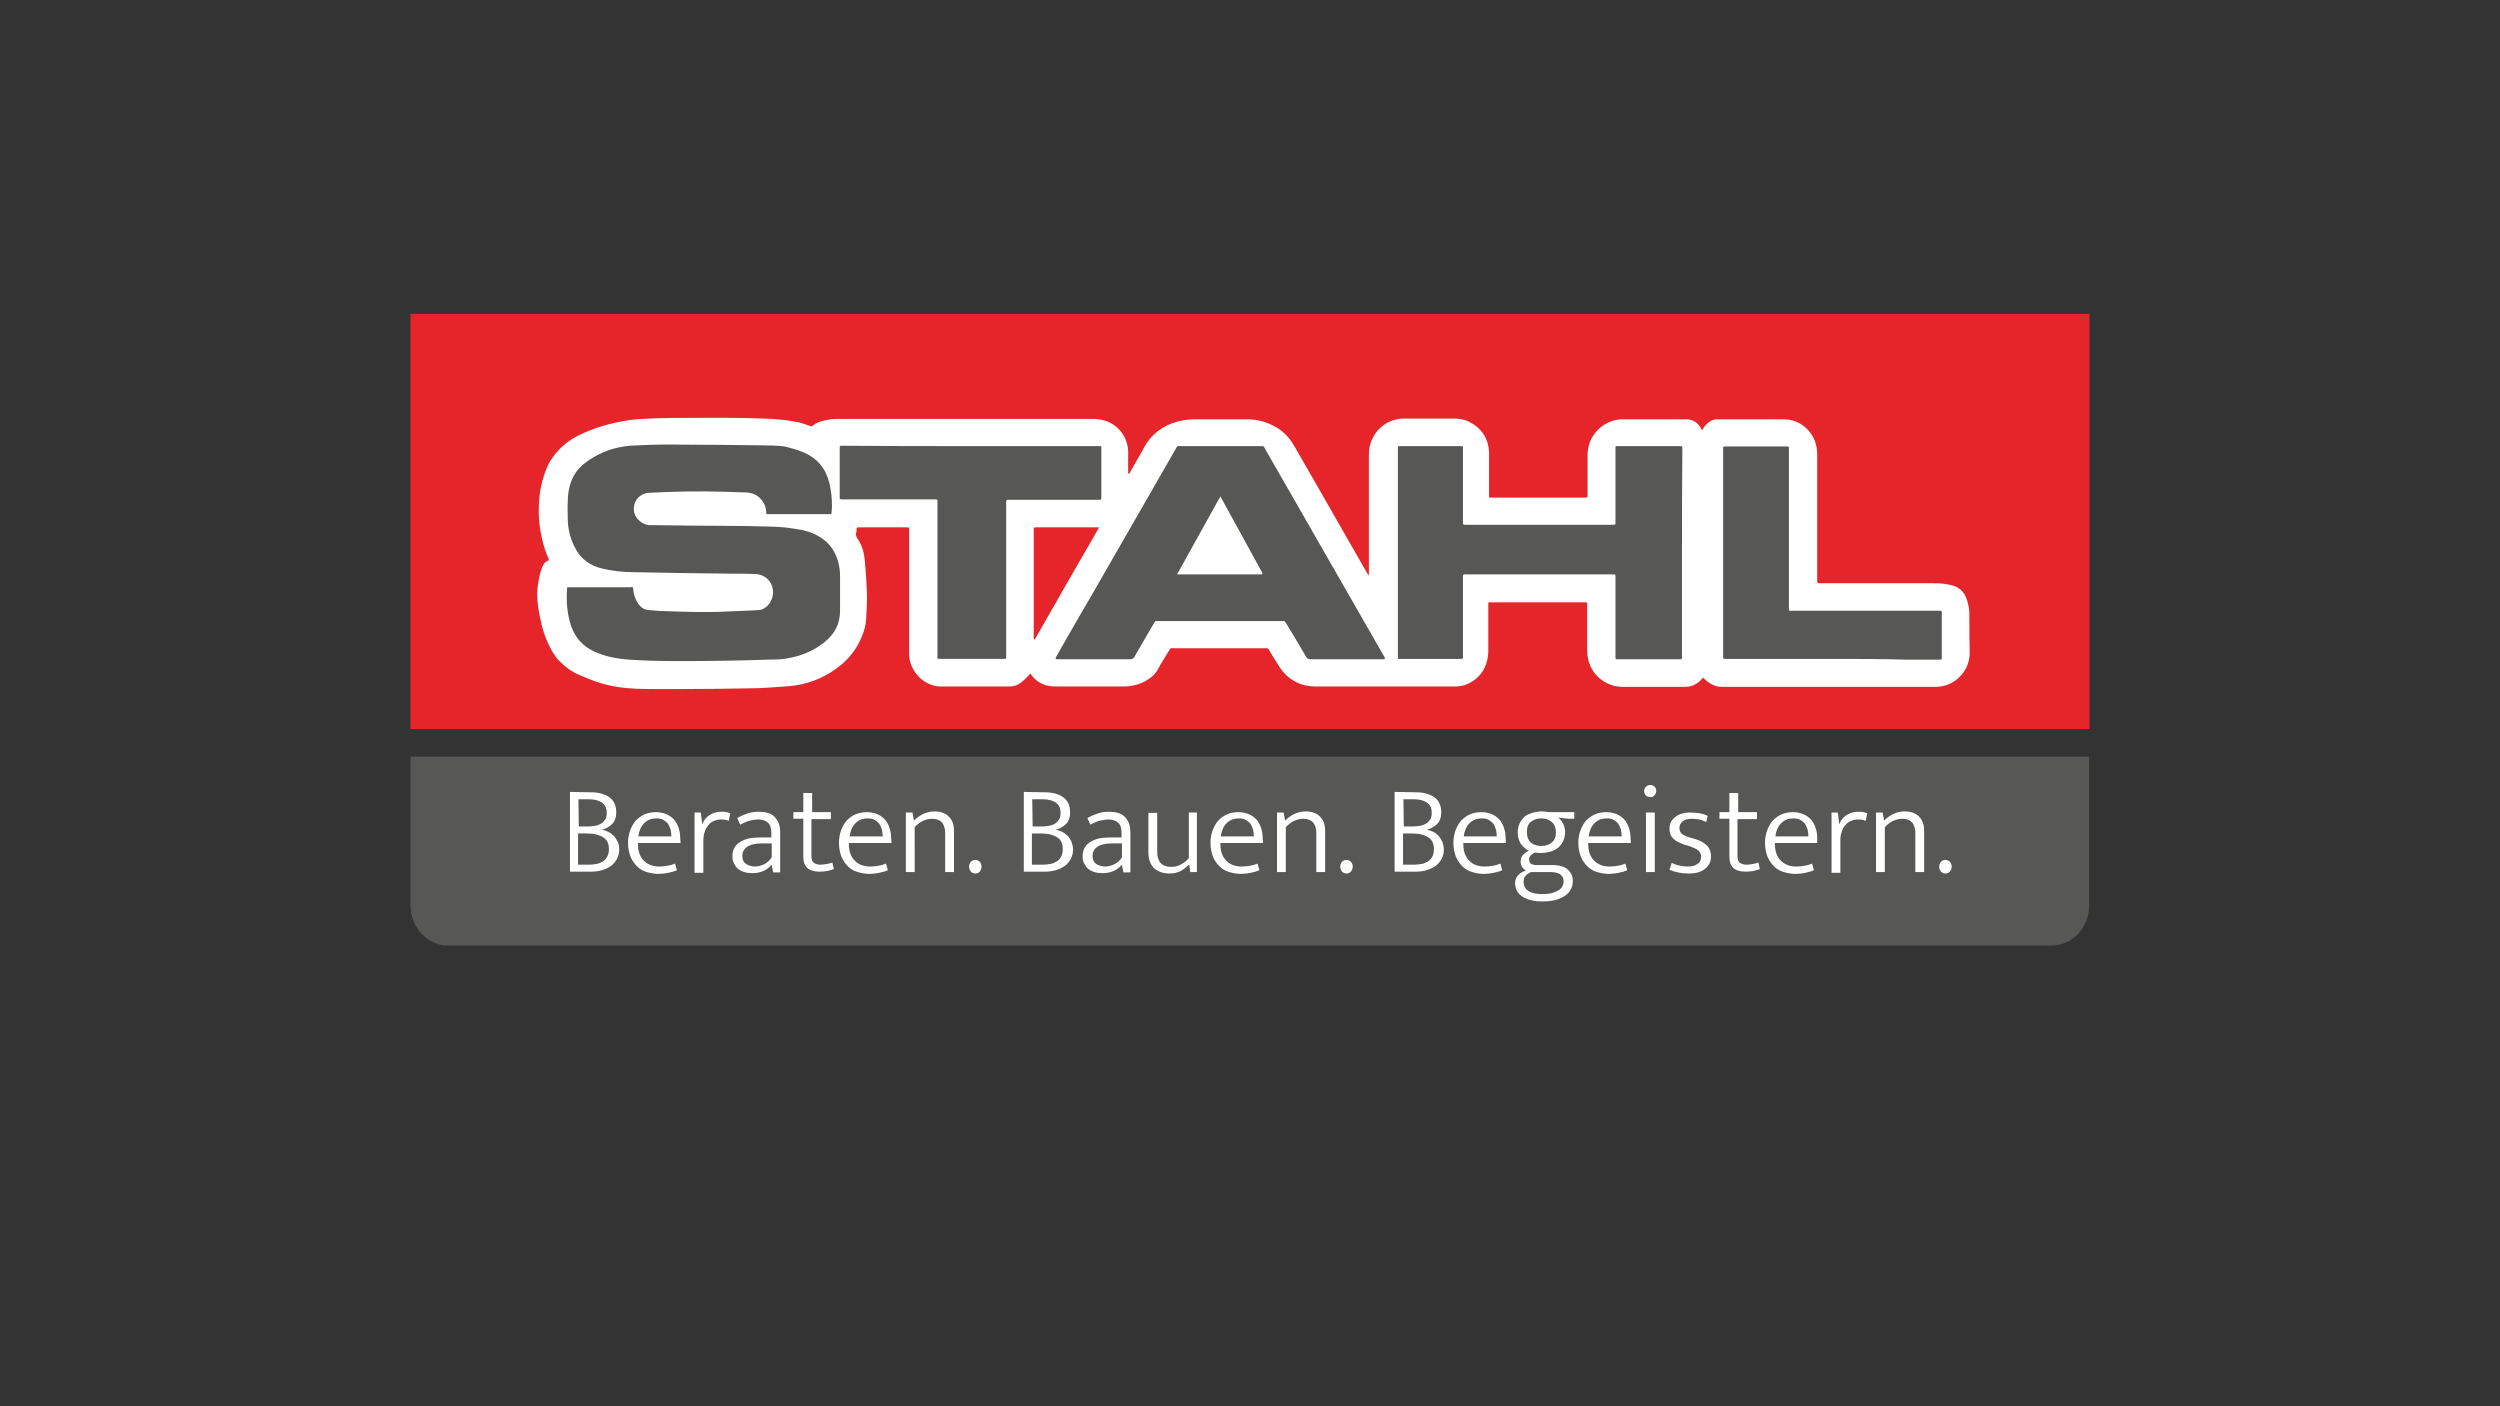 <?xml version="1.0" encoding="utf-8"?>
<!-- Generator: Adobe Illustrator 26.2.0, SVG Export Plug-In . SVG Version: 6.00 Build 0)  -->
<svg version="1.1" id="Ebene_1" xmlns="http://www.w3.org/2000/svg" xmlns:xlink="http://www.w3.org/1999/xlink" x="0px" y="0px"
	 viewBox="0 0 680.3 382.7" style="enable-background:new 0 0 680.3 382.7;" xml:space="preserve">
<rect x="0" y="0" width="680.3" height="382.7" fill="#333333" stroke="none"/>
<style type="text/css">
	.st0{fill:#E52529;}
	.st1{fill:none;}
	.st2{fill:#FFFFFF;}
	.st3{fill:#575756;}
</style>
<g>
	<rect x="111.7" y="85.4" class="st0" width="456.9" height="113"/>
	<path class="st1" d="M281.6,174c-0.3,0-0.3-0.2-0.3-0.3c0-0.3,0-0.5,0-0.8c0-9.4,0-18.8,0-28.1c0-0.3,0-0.5,0-0.8
		c0-0.4,0.1-0.5,0.5-0.5c0.2,0,0.4,0,0.5,0c5.3,0,10.5,0,15.8,0c0.2,0,0.5,0,1,0C293.2,153.7,287.4,163.8,281.6,174z"/>
	<path class="st2" d="M535.9,167.9c0-0.4,0-0.9,0-1.3c-0.1-1.2-0.3-2.4-0.7-3.5c-0.7-2.1-2.1-3.4-4.3-3.9c-1.5-0.3-2.5-0.5-5-0.5
		c-10.1,0-19.8,0-30,0c-1.5,0-1.4,0.2-1.4-1.4c0-11.1,0-22.1,0-33.2c0-0.6,0-1.2-0.1-1.8c-0.4-4.3-4.1-8.2-9-8.2c-6,0-12,0-18.1,0
		c-0.7,0-1.4,0.2-2,0.6c-0.8,0.5-1.4,1.2-1.9,2c-0.1,0.2-0.1,0.4-0.3,0.3c0-0.1-0.1-0.1-0.1-0.2c0-0.1-0.1-0.1-0.1-0.2
		c-0.9-1.7-2.3-2.5-4.2-2.5c-4.7,0-9.5,0-14.2,0c-1,0-2.1,0-3.1,0c-3.9,0.1-7.4,2.6-8.8,6.3c-0.4,1.2-0.6,2.4-0.6,3.6
		c0,3.3,0,6.7,0,10c0,0.3,0,0.6,0,0.9c0,0.4-0.1,0.5-0.5,0.5c-0.3,0-0.6,0-0.9,0c-8,0-16.1,0-24.1,0c-0.3,0-0.6,0-1,0
		c-0.2,0-0.3-0.1-0.3-0.3c0-0.3,0-0.6,0-0.9c0-3.3,0-6.7,0-10c0-0.4,0-0.8,0-1.2c-0.2-3.7-2-6.5-5.4-8.2c-1.3-0.7-2.8-0.9-4.3-0.9
		c-4.4,0-8.9,0-13.3,0c-0.2,0-0.4,0-0.5,0c-4.2,0.2-7.6,2.9-8.8,6.9c-0.3,1-0.4,2-0.4,3c0,10.5,0,21.1,0,31.6c0,0.3,0,0.7,0,1.2
		c-0.4-0.4-0.6-0.8-0.8-1.2c-4.7-8.3-9.5-16.5-14.2-24.8c-1.8-3.1-3.6-6.3-5.4-9.4c-1.3-2.2-3-4-5.3-5.2c-2.4-1.3-4.9-1.9-7.6-1.9
		c-4.7,0-9.3,0-14,0c-1.6,0-3.1,0.2-4.7,0.6c-4.1,1.1-7.2,3.4-9.2,7.1c-1.2,2.3-2.6,4.5-3.8,6.7c-0.1,0.2-0.1,0.4-0.4,0.4
		c-0.2-0.2-0.1-0.4-0.1-0.6c0-1.8,0-3.6,0-5.4c-0.1-3.7-2.4-7-5.9-8.3c-1.2-0.4-2.3-0.6-3.6-0.6c-23.3,0-46.5,0-69.8,0
		c-0.9,0-1.9,0.1-2.8,0.3c-1.4,0.3-2.7,0.6-3.8,1.6c-0.2,0.2-0.5,0.1-0.7,0c-1.4-0.5-2.8-1-4.3-1.2c-2.7-0.5-5.5-0.7-8.2-0.8
		c-3.2-0.1-6.4-0.2-9.7-0.2c-2.5,0-5.1,0-7.6,0c-5.3,0-10.7,0-16,0.3c-1.5,0.1-2.9,0.2-4.4,0.5c-4.3,0.7-8.4,1.9-12.4,3.8
		c-3.4,1.6-6.1,4-8.1,7.2c-0.2,0.4-0.4,0.7-0.6,1.1c-1.2,2.7-2,5.6-2.3,8.6c-0.4,3.8-0.2,7.7,0.7,11.4c0.4,1.9,1,3.7,1.8,5.5
		c0.1,0.2,0.1,0.4-0.2,0.5c-0.6,0.2-1,0.6-1.3,1.2c-0.5,0.8-1.1,2.8-1.5,5.9s0.3,7,1.1,10.4c0.8,3.1,2,6,3.8,8.6
		c0.4,0.6,1.3,1.5,1.9,2c2,1.8,3.2,2.5,7,4c5.8,2.4,10.6,2.8,17.7,2.8c2.8,0,5.7,0,8.5,0c6.1,0,12.1-0.1,18.2-0.2c3,0,6-0.3,9-0.5
		c1-0.1,2-0.1,3-0.3c4.6-0.7,8.8-2.6,12.4-5.6c2.4-2,4.3-4.5,5.5-7.4c0.7-1.6,1.2-3.3,1.3-5.1c0.1-2.4,0.3-4.8,0.2-7.2
		c-0.1-3-0.3-5.9-0.6-8.9c-0.2-2.1-0.8-4.1-2-5.8c-0.3-0.5-0.5-1-0.3-1.6c0.1-0.3,0.1-0.6,0.1-1c0-0.3,0.2-0.4,0.4-0.4
		c0.2,0,0.4,0,0.5,0c4.1,0,8.2,0,12.4,0c1.1,0,1-0.1,1,1c0,5.1,0,10.2,0,15.4c0,5.8,0,11.6,0,17.4c0,1,0,1.9,0.3,2.9
		c1.3,4.3,5.1,6.7,8.5,6.6c0.4,0,0.8,0,1.2,0c5.8,0,11.5,0,17.3,0c1.2,0,2.2-0.3,3.2-1.1c0.7-0.6,1.4-1.2,2-1.9
		c0.2-0.2,0.4-0.6,0.6-0.4c0.1,0.1,0.1,0.1,0.1,0.2c1.6,2.2,3.8,3.2,6.6,3.2c3.7,0,7.5,0,11.2,0c2.5,0,4.9,0,7.4,0
		c2.4,0,4.6-0.6,6.6-1.9c1.3-0.8,2.3-1.9,3-3.3c0.2-0.5,0.5-1,0.8-1.4c0.5-0.9,1.1-1.8,1.7-2.8c0.8-1.2,0.4-1,1.7-1
		c8.1,0,16.3,0,24.4,0c0.1,0,0.3,0,0.4,0c0.5-0.1,0.8,0.1,1,0.6c0.8,1.4,1.7,2.8,2.6,4.2c1.4,2.3,3.3,3.9,5.8,4.9
		c1.4,0.5,2.8,0.7,4.3,0.7c12.4,0,24.7,0,37.1,0c0.3,0,0.6,0,0.9,0c3.4,0,7-2.3,8.3-6.1c0.4-1.2,0.6-2.4,0.6-3.7c0-3.9,0-7.9,0-11.8
		c0-0.3,0-0.6,0-0.9c0-0.4,0.1-0.4,0.5-0.4c0.3,0,0.5,0,0.8,0c8.1,0,16.3,0,24.4,0c0.3,0,0.5,0,0.8,0s0.4,0.1,0.4,0.4s0,0.6,0,0.9
		c0,3.9,0,7.8,0,11.7c0,0.9,0.1,1.7,0.3,2.6c1,4.4,5,7.4,9.3,7.4c5.7,0,11.4,0,17.1,0c1.6,0,2.9-0.6,4-1.6c0.3-0.3,0.5-0.6,0.9-0.9
		c0.2,0.3,0.4,0.5,0.7,0.7c0.8,0.7,1.7,1.3,2.8,1.6c0.7,0.2,1.3,0.2,2,0.2c19,0,38.1,0,57.1,0c0.3,0,0.6,0,0.9,0
		c2.7-0.1,5-1.2,6.8-3.3c1.5-1.8,2.2-3.8,2.2-6.1C535.9,174.3,535.9,171.1,535.9,167.9z M281.6,174c-0.3,0-0.3-0.2-0.3-0.3
		c0-0.3,0-0.5,0-0.8c0-9.4,0-18.8,0-28.1c0-0.3,0-0.5,0-0.8c0-0.4,0.1-0.5,0.5-0.5c0.2,0,0.4,0,0.5,0c5.3,0,10.5,0,15.8,0
		c0.2,0,0.5,0,1,0C293.2,153.7,287.4,163.8,281.6,174z"/>
	<path class="st3" d="M172.2,159.8c0.1,0.4,0.2,0.9,0.2,1.3c0.2,1.1,0.6,2.1,1.2,3.1c0.7,1,1.6,1.7,2.8,1.8c1.5,0.1,3.1,0.3,4.6,0.3
		c5.6,0.2,11.2,0.4,16.8,0.1c2.4-0.1,4.9-0.2,7.3-0.3c0.5,0,0.9-0.1,1.4-0.1c0.7,0,1.2-0.3,1.8-0.7c1.7-1.2,2.4-3.5,1.9-5.5
		c-0.6-2.1-2.4-3.5-4.6-3.6c-2.4-0.1-4.9-0.1-7.3-0.1c-8.6-0.1-17.3-0.2-25.9-0.4c-2.8,0-5.5-0.3-8.2-0.9c-3.7-0.8-6.4-2.8-8-6.3
		c-1.1-2.3-1.7-4.8-1.7-7.4c0-1.5-0.1-3.1,0-4.6c0-1.5,0.2-3,0.6-4.5c0.7-2.5,2.1-4.5,4.1-6c3.1-2.4,6.7-3.9,10.5-4.5
		c1.2-0.2,2.4-0.3,3.6-0.3c4-0.2,8.1-0.3,12.1-0.2c7.6,0,15.1,0.1,22.7,0.2c2.9,0,5.2,0.2,5.9,0.4c1.6,0.4,3.2,0.9,4.7,1.5
		c3.7,1.6,6.1,4.5,7,8.4c0.5,2,0.7,4.1,0.7,6.2c0,0.6-0.1,1.1-0.1,1.7c0,0.4-0.1,0.5-0.5,0.5c-1.6,0-3.3,0-4.9,0
		c-3.8,0-7.5,0-11.3,0c-0.3,0-0.5,0-0.8,0c-0.2,0-0.3-0.1-0.3-0.3s0-0.4,0-0.5c-0.2-2.5-2.1-4.6-4.6-5c-0.5-0.1-0.9-0.1-1.4-0.1
		c-7.1-0.3-14.3-0.4-21.4-0.1c-1.5,0.1-2.9,0.1-4.4,0.2c-0.5,0-1,0.1-1.5,0.3c-1.8,0.7-2.9,2.5-2.7,4.5c0.1,2,2.1,3.8,4.1,4
		c0.4,0,0.7,0,1.1,0c7,0.1,14,0.2,21.1,0.2c3.5,0,7.1,0.1,10.6,0.2c3.1,0,6.1,0.4,9.2,1c2.1,0.5,3.9,1.3,5.6,2.6
		c2,1.5,3.2,3.6,3.9,6c0.3,1.2,0.5,2.5,0.5,3.7c0,3.2,0,6.4,0,9.6c0,3.6-1.5,6.4-4.3,8.6c-3,2.4-6.5,3.8-10.3,4.4
		c-1.7,0.3-3.4,0.3-5,0.3c-8.1,0.3-16.3,0.4-24.4,0.4c-4.5,0-9-0.1-13.5-0.4c-2.9-0.2-5.7-0.7-8.4-1.8c-4-1.5-6.5-4.3-7.6-8.4
		c-0.8-2.9-1-5.9-0.8-8.9c0-0.1,0-0.2,0-0.3c0-0.2,0.1-0.3,0.3-0.3s0.4,0,0.5,0c5.5,0,11,0,16.6,0
		C171.8,159.7,172,159.7,172.2,159.8z"/>
	<path class="st3" d="M457.7,150.5c0,9.1,0,18.3,0,27.4c0,0.3,0,0.6,0,1s-0.1,0.5-0.5,0.5c-0.2,0-0.4,0-0.6,0c-5.3,0-10.6,0-15.9,0
		c-0.2,0-0.4,0-0.6,0c-0.4,0-0.5,0-0.5-0.5c0-0.3,0-0.6,0-0.9c0-6.8,0-13.5,0-20.3c0-0.3,0-0.5,0-0.8c0-0.6,0-0.6-0.6-0.6
		c-0.2,0-0.4,0-0.6,0c-13,0-26,0-39,0c-1.4,0-1.3-0.2-1.3,1.3c0,6.8,0,13.7,0,20.5c0,1.3,0.2,1.2-1.2,1.2c-5.1,0-11.1,0-16.2,0
		c-0.2,0-0.3-0.1-0.3-0.3c0-0.3,0-0.8,0-1.1c0-18.4,0-37.8,0-56.2c0-0.2,0.1-0.3,0.3-0.3c5.1,0,11.2,0,16.2,0c0.3,0,0.6,0,0.9,0
		c0.2,0,0.3,0.1,0.3,0.3c0,0.3,0,0.6,0,1c0,6.3,0,12.6,0,18.9c0,1.3-0.1,1.2,1.1,1.2c13.1,0,26.2,0,39.3,0c1.2,0,1.1,0.1,1.1-1.1
		c0-6.4,0-12.8,0-19.1c0-1.3-0.2-1.2,1.1-1.2c5.3,0,10.6,0,15.9,0c1.3,0,1.2-0.1,1.2,1.1C457.7,131.8,457.7,141.1,457.7,150.5z"/>
	<path class="st3" d="M287.3,178.9c0.1-0.1,0.4-0.7,0.4-0.7s6.2-10.9,9.4-16.3c7.6-13.2,15.1-26.3,22.7-39.5c0.7-1.2,0.3-1,1.8-1
		c7,0,14,0,21,0c1.5,0,1.2-0.1,1.8,1c10.7,18.6,21.3,37.2,32,55.8c0.2,0.3,0.2,0.4,0.4,0.7c0.1,0.2,0.1,0.5-0.2,0.5
		c-0.2,0-4.7,0-6.9,0c-4.2,0-13,0-13,0c-0.8,0-1-0.2-1.3-0.7c-1.7-3-3.5-5.9-5.3-8.9c-0.6-0.9-0.4-0.8-1.4-0.8
		c-11.1,0-22.3,0-33.4,0c-1.1,0-0.9-0.1-1.4,0.8c-1.7,2.8-3.3,5.7-5,8.6c-0.1,0.2-0.2,0.3-0.3,0.5c-0.3,0.4-0.7,0.5-1,0.5
		c-0.2,0-19.8,0-20.1,0C287.2,179.3,287.2,179.1,287.3,178.9z"/>
	<path class="st3" d="M264.1,121.4c11.4,0,22.9,0,34.3,0c1.5,0,1.3-0.2,1.3,1.3c0,4,0,8,0,12c0,0.3,0,0.5,0,0.8
		c0,0.4-0.1,0.5-0.5,0.5c-0.3,0-0.6,0-0.9,0c-7.8,0-15.5,0-23.3,0c-1.3,0-1.2-0.1-1.2,1.2c0,13.6,0,28.2,0,41.8
		c0,0.2-0.1,0.3-0.3,0.3c-5.3,0-11.8,0-17.1,0c-0.3,0-0.6,0-1,0c-0.2,0-0.3-0.1-0.3-0.3c0-0.3,0-0.5,0-0.8c0-2.3,0-4.7,0-7
		c0-11.4,0-22.7,0-34.1c0-1.3,0.2-1.2-1.2-1.2c-8,0-16.1,0-24.1,0c-1.5,0-1.3,0.1-1.3-1.3c0-4,0-8,0-12c0-0.3,0-0.5,0-0.8
		c0-0.4,0.1-0.5,0.5-0.5c0.3,0,0.6,0,0.9,0C241.2,121.4,252.6,121.4,264.1,121.4z"/>
	<path class="st3" d="M498.7,179.3c-9.4,0-18.8,0-28.3,0c-0.3,0-0.5,0-0.8,0c-0.7,0-0.7,0-0.7-0.7c0-0.2,0-0.4,0-0.6
		c0-18.4,0-36.8,0-55.2c0-1.5-0.2-1.3,1.3-1.3c5.1,0,10.1,0,15.2,0c1.6,0,1.4-0.2,1.4,1.3c0,12.4,0,24.8,0,37.2c0,1.7,0,3.4,0,5.1
		c0,0.3,0,0.5,0,0.8c0,0.2,0.1,0.3,0.3,0.3c0.4,0,0.7,0,1.1,0c12.9,0,25.9,0,38.8,0c1.6,0,1.4-0.2,1.4,1.4c0,3.5,0,7.1,0,10.6
		c0,0.3,0,0.6,0,0.9s-0.1,0.4-0.5,0.4c-0.3,0-0.5,0-0.8,0c-2.9,0-5.8,0-8.7,0C511.9,179.3,505.3,179.3,498.7,179.3z"/>
	<path class="st2" d="M320.3,156.3c3.9-7,7.7-13.9,11.5-20.7c0.1-0.1,0.3-0.5,0.3-0.5c3.8,6.9,7.6,13.8,11.3,20.6
		c0.1,0.1,0.2,0.3,0.1,0.5c-0.1,0-0.1,0.1-0.2,0.1C335.8,156.3,328.1,156.3,320.3,156.3z"/>
	<g>
		<path class="st3" d="M111.7,205.9v40.4c0,6.1,4.6,11,10.2,11h436.4c5.7,0,10.2-4.9,10.2-11v-40.4H111.7z"/>
	</g>
	<path class="st1" d="M297.6,161"/>
	<g>
		<path class="st2" d="M160.8,215.6c2.2,0,3.8,0.5,5.1,1.4c1.2,0.9,1.8,2.3,1.8,4.1c0,1.3-0.4,2.4-1.1,3.1c-0.7,0.7-1.7,1.3-2.8,1.6
			c0.6,0.1,1.2,0.3,1.8,0.6c0.6,0.3,1,0.7,1.5,1.1c0.4,0.5,0.7,1,1,1.6s0.4,1.3,0.4,2.1c0,0.9-0.2,1.7-0.6,2.5
			c-0.4,0.7-0.9,1.4-1.6,1.9c-0.7,0.5-1.5,0.9-2.5,1.2c-1,0.3-2,0.4-3.2,0.4h-5.5v-21.7L160.8,215.6L160.8,215.6z M157.5,224.9h2.6
			c0.6,0,1.3-0.1,1.9-0.2c0.6-0.1,1.1-0.3,1.6-0.6c0.5-0.3,0.8-0.7,1.1-1.1s0.4-1.1,0.4-1.8c0-1.3-0.4-2.2-1.3-2.8
			c-0.9-0.6-2-0.9-3.5-0.9h-2.9L157.5,224.9L157.5,224.9z M157.5,235.3h2.7c0.8,0,1.5-0.1,2.1-0.2c0.7-0.1,1.3-0.4,1.8-0.7
			c0.5-0.3,0.9-0.8,1.2-1.4s0.4-1.2,0.4-2.1c0-0.8-0.2-1.4-0.5-2c-0.3-0.5-0.8-0.9-1.3-1.2c-0.5-0.3-1.2-0.5-1.9-0.7
			c-0.7-0.1-1.4-0.2-2.2-0.2h-2.5v8.5H157.5z"/>
		<path class="st2" d="M185.2,229.4h-11.6v0.3c0,1.9,0.5,3.4,1.6,4.5s2.5,1.6,4.2,1.6c0.8,0,1.6-0.1,2.2-0.2
			c0.7-0.1,1.4-0.3,2.1-0.6l0.5,1.8c-0.6,0.3-1.4,0.5-2.3,0.7s-1.8,0.3-2.7,0.3c-1.1,0-2.2-0.2-3.2-0.5s-1.9-0.8-2.6-1.5
			c-0.7-0.7-1.3-1.5-1.8-2.6c-0.4-1.1-0.7-2.3-0.7-3.8c0-1.3,0.2-2.4,0.6-3.5c0.4-1,0.9-1.9,1.5-2.6c0.7-0.7,1.5-1.3,2.4-1.7
			c0.9-0.4,2-0.6,3.1-0.6c1,0,1.9,0.2,2.7,0.5c0.8,0.3,1.5,0.8,2.1,1.4s1,1.4,1.3,2.2c0.3,0.9,0.5,1.8,0.5,2.9L185.2,229.4
			L185.2,229.4z M182.7,227.6c0-0.6-0.1-1.3-0.2-1.8c-0.2-0.6-0.4-1.1-0.7-1.6c-0.3-0.4-0.8-0.8-1.3-1.1c-0.5-0.3-1.2-0.4-1.9-0.4
			c-1.3,0-2.4,0.4-3.3,1.3s-1.4,2.1-1.6,3.6H182.7z"/>
		<path class="st2" d="M189,237.3v-16.2h1.7l0.4,3.2c0.4-1,1-1.9,2-2.5c0.9-0.6,2-0.9,3.1-0.9c0.6,0,1.1,0,1.5,0.1s0.7,0.2,1,0.3
			l-0.4,2.1c-0.3-0.1-0.6-0.3-0.9-0.3c-0.3-0.1-0.7-0.1-1.2-0.1c-0.7,0-1.3,0.1-1.9,0.4c-0.6,0.2-1.1,0.6-1.5,1.1s-0.8,1-1,1.8
			c-0.3,0.7-0.4,1.5-0.4,2.5v8.7H189V237.3z"/>
		<path class="st2" d="M200.6,222.6c1.1-0.6,2.1-1,3-1.3s1.9-0.4,3-0.4c0.8,0,1.6,0.1,2.3,0.3c0.7,0.2,1.3,0.5,1.8,1
			s0.9,1.1,1.2,1.8c0.3,0.7,0.4,1.7,0.4,2.8v10.6h-1.9l-0.4-2h-0.1c-0.7,0.8-1.5,1.4-2.4,1.7c-0.9,0.4-1.9,0.5-2.9,0.5
			c-0.8,0-1.5-0.1-2.1-0.3c-0.7-0.2-1.2-0.5-1.7-0.9s-0.8-0.9-1.1-1.5c-0.3-0.6-0.4-1.2-0.4-1.9c0-0.9,0.2-1.6,0.5-2.2
			s0.8-1.2,1.5-1.6c0.6-0.4,1.4-0.8,2.3-1s1.9-0.3,3-0.3h3.3v-1.2c0-1.4-0.3-2.3-1-2.9c-0.6-0.5-1.5-0.8-2.6-0.8
			c-0.6,0-1.4,0.1-2.2,0.3c-0.8,0.2-1.7,0.6-2.7,1.1L200.6,222.6z M210,229.5h-2.7c-1.9,0-3.3,0.4-4.1,1c-0.8,0.6-1.2,1.4-1.2,2.3
			c0,1.1,0.3,1.8,1,2.3c0.7,0.4,1.5,0.7,2.4,0.7c0.8,0,1.6-0.2,2.5-0.6c0.8-0.4,1.5-1,2.1-1.9L210,229.5L210,229.5z"/>
		<path class="st2" d="M225.9,222.9h-5.1v10c0,0.9,0.2,1.6,0.7,1.9c0.4,0.3,1,0.5,1.8,0.5c0.6,0,1.1-0.1,1.7-0.2s1-0.2,1.5-0.4
			l0.4,1.8c-0.5,0.2-1,0.3-1.7,0.5c-0.7,0.1-1.4,0.2-2.2,0.2c-2.9,0-4.4-1.3-4.4-4v-10.4h-2.7V221h2.7v-5.2h2.4v5.2h5.1v1.9H225.9z"
			/>
		<path class="st2" d="M242.6,229.4H231v0.3c0,1.9,0.5,3.4,1.6,4.5c1,1.1,2.5,1.6,4.2,1.6c0.8,0,1.6-0.1,2.2-0.2
			c0.7-0.1,1.4-0.3,2.1-0.6l0.5,1.8c-0.6,0.3-1.4,0.5-2.3,0.7s-1.8,0.3-2.7,0.3c-1.1,0-2.2-0.2-3.2-0.5s-1.9-0.8-2.6-1.5
			s-1.3-1.5-1.8-2.6c-0.4-1.1-0.7-2.3-0.7-3.8c0-1.3,0.2-2.4,0.6-3.5s0.9-1.9,1.5-2.6c0.7-0.7,1.4-1.3,2.4-1.7
			c0.9-0.4,2-0.6,3.1-0.6c1,0,1.9,0.2,2.7,0.5c0.8,0.3,1.5,0.8,2.1,1.4s1,1.4,1.3,2.2c0.3,0.9,0.5,1.8,0.5,2.9L242.6,229.4
			L242.6,229.4z M240.2,227.6c0-0.6-0.1-1.3-0.2-1.8c-0.2-0.6-0.4-1.1-0.7-1.6c-0.3-0.4-0.8-0.8-1.3-1.1c-0.5-0.3-1.2-0.4-1.9-0.4
			c-1.3,0-2.4,0.4-3.3,1.3s-1.4,2.1-1.6,3.6H240.2z"/>
		<path class="st2" d="M248.9,237.3h-2.4v-16.2h1.8l0.4,2.2c0.8-0.8,1.7-1.4,2.5-1.8c0.9-0.4,1.9-0.7,3.1-0.7c1.7,0,3,0.5,3.9,1.4
			s1.4,2.2,1.4,3.9v11.2h-2.4v-10.7c0-1.1-0.3-2-0.8-2.7c-0.6-0.7-1.5-1.1-2.8-1.1c-0.8,0-1.6,0.2-2.5,0.6c-0.8,0.4-1.6,1-2.2,1.7
			V237.3z"/>
		<path class="st2" d="M263.7,235.8c0-0.5,0.2-1,0.5-1.3s0.7-0.5,1.2-0.5s0.9,0.2,1.2,0.5c0.3,0.3,0.5,0.8,0.5,1.3
			c0,0.6-0.2,1-0.5,1.4c-0.3,0.3-0.7,0.5-1.2,0.5s-0.9-0.2-1.2-0.5C263.9,236.8,263.7,236.4,263.7,235.8z"/>
		<path class="st2" d="M284.3,215.6c2.2,0,3.9,0.5,5.1,1.4s1.8,2.3,1.8,4.1c0,1.3-0.4,2.4-1.1,3.1s-1.7,1.3-2.8,1.6
			c0.6,0.1,1.2,0.3,1.8,0.6c0.6,0.3,1,0.7,1.5,1.1c0.4,0.5,0.7,1,1,1.6c0.2,0.6,0.4,1.3,0.4,2.1c0,0.9-0.2,1.7-0.6,2.5
			c-0.4,0.7-0.9,1.4-1.6,1.9s-1.5,0.9-2.5,1.2c-1,0.3-2,0.4-3.2,0.4h-5.5v-21.7L284.3,215.6L284.3,215.6z M281,224.9h2.6
			c0.6,0,1.3-0.1,1.9-0.2s1.2-0.3,1.6-0.6c0.5-0.3,0.8-0.7,1.1-1.1c0.3-0.5,0.4-1.1,0.4-1.8c0-1.3-0.4-2.2-1.3-2.8
			c-0.9-0.6-2-0.9-3.5-0.9h-2.9L281,224.9L281,224.9z M281,235.3h2.7c0.8,0,1.5-0.1,2.1-0.2c0.7-0.1,1.3-0.4,1.8-0.7
			c0.5-0.3,0.9-0.8,1.2-1.4c0.3-0.6,0.4-1.2,0.4-2.1c0-0.8-0.2-1.4-0.5-2s-0.8-0.9-1.3-1.2c-0.5-0.3-1.2-0.5-1.9-0.7
			c-0.7-0.1-1.4-0.2-2.2-0.2h-2.5v8.5H281z"/>
		<path class="st2" d="M295.9,222.6c1.1-0.6,2.1-1,3-1.3s1.9-0.4,3-0.4c0.8,0,1.6,0.1,2.3,0.3c0.7,0.2,1.3,0.5,1.8,1
			s0.9,1.1,1.2,1.8c0.3,0.7,0.4,1.7,0.4,2.8v10.6h-1.9l-0.4-2h-0.1c-0.7,0.8-1.5,1.4-2.4,1.7c-0.9,0.4-1.9,0.5-2.9,0.5
			c-0.8,0-1.5-0.1-2.1-0.3c-0.7-0.2-1.2-0.5-1.7-0.9s-0.8-0.9-1.1-1.5c-0.3-0.6-0.4-1.2-0.4-1.9c0-0.9,0.2-1.6,0.5-2.2
			s0.8-1.2,1.5-1.6c0.6-0.4,1.4-0.8,2.3-1s1.9-0.3,3-0.3h3.3v-1.2c0-1.4-0.3-2.3-1-2.9c-0.6-0.5-1.5-0.8-2.6-0.8
			c-0.6,0-1.4,0.1-2.2,0.3c-0.8,0.2-1.7,0.6-2.7,1.1L295.9,222.6z M305.3,229.5h-2.7c-1.9,0-3.3,0.4-4.1,1c-0.8,0.6-1.2,1.4-1.2,2.3
			c0,1.1,0.3,1.8,1,2.3c0.7,0.4,1.5,0.7,2.4,0.7c0.8,0,1.6-0.2,2.5-0.6c0.8-0.4,1.5-1,2.1-1.9L305.3,229.5L305.3,229.5z"/>
		<path class="st2" d="M323.3,221.1h2.4v16.2h-1.8l-0.3-2h-0.1c-0.6,0.6-1.3,1.2-2.2,1.7c-0.9,0.5-1.9,0.7-3.1,0.7
			c-1.7,0-3-0.5-4.1-1.4c-1-0.9-1.6-2.4-1.6-4.3v-10.8h2.4v10.5c0,0.8,0.1,1.5,0.3,2c0.2,0.5,0.4,1,0.8,1.3c0.3,0.3,0.7,0.5,1.2,0.7
			c0.4,0.1,0.9,0.2,1.5,0.2c1,0,1.9-0.2,2.7-0.7c0.8-0.4,1.5-1,2.1-1.7v-12.4H323.3z"/>
		<path class="st2" d="M343.7,229.4h-11.6v0.3c0,1.9,0.5,3.4,1.6,4.5c1,1.1,2.5,1.6,4.2,1.6c0.8,0,1.6-0.1,2.2-0.2
			c0.7-0.1,1.4-0.3,2.1-0.6l0.5,1.8c-0.6,0.3-1.4,0.5-2.3,0.7s-1.8,0.3-2.7,0.3c-1.1,0-2.2-0.2-3.2-0.5s-1.9-0.8-2.6-1.5
			s-1.3-1.5-1.8-2.6c-0.4-1.1-0.7-2.3-0.7-3.8c0-1.3,0.2-2.4,0.6-3.5c0.4-1,0.9-1.9,1.5-2.6c0.7-0.7,1.5-1.3,2.4-1.7
			c0.9-0.4,2-0.6,3.1-0.6c1,0,1.9,0.2,2.7,0.5c0.8,0.3,1.5,0.8,2.1,1.4s1,1.4,1.3,2.2c0.3,0.9,0.5,1.8,0.5,2.9L343.7,229.4
			L343.7,229.4z M341.2,227.6c0-0.6-0.1-1.3-0.2-1.8c-0.2-0.6-0.4-1.1-0.7-1.6c-0.3-0.4-0.8-0.8-1.3-1.1c-0.5-0.3-1.2-0.4-1.9-0.4
			c-1.3,0-2.4,0.4-3.3,1.3s-1.4,2.1-1.6,3.6H341.2z"/>
		<path class="st2" d="M349.9,237.3h-2.4v-16.2h1.8l0.4,2.2c0.8-0.8,1.7-1.4,2.5-1.8c0.9-0.4,1.9-0.7,3.1-0.7c1.7,0,3,0.5,3.9,1.4
			s1.4,2.2,1.4,3.9v11.2h-2.4v-10.7c0-1.1-0.3-2-0.8-2.7c-0.6-0.7-1.5-1.1-2.8-1.1c-0.8,0-1.6,0.2-2.5,0.6c-0.8,0.4-1.6,1-2.2,1.7
			V237.3z"/>
		<path class="st2" d="M364.7,235.8c0-0.5,0.2-1,0.5-1.3s0.7-0.5,1.2-0.5s0.9,0.2,1.2,0.5c0.3,0.3,0.5,0.8,0.5,1.3
			c0,0.6-0.2,1-0.5,1.4c-0.3,0.3-0.7,0.5-1.2,0.5s-0.9-0.2-1.2-0.5C364.9,236.8,364.7,236.4,364.7,235.8z"/>
		<path class="st2" d="M385.3,215.6c2.2,0,3.8,0.5,5.1,1.4c1.2,0.9,1.8,2.3,1.8,4.1c0,1.3-0.4,2.4-1.1,3.1s-1.7,1.3-2.8,1.6
			c0.6,0.1,1.2,0.3,1.8,0.6c0.6,0.3,1,0.7,1.4,1.1c0.4,0.5,0.7,1,1,1.6c0.2,0.6,0.4,1.3,0.4,2.1c0,0.9-0.2,1.7-0.6,2.5
			c-0.4,0.7-0.9,1.4-1.6,1.9s-1.5,0.9-2.5,1.2c-1,0.3-2,0.4-3.2,0.4h-5.5v-21.7L385.3,215.6L385.3,215.6z M382,224.9h2.6
			c0.6,0,1.3-0.1,1.9-0.2s1.1-0.3,1.6-0.6c0.5-0.3,0.8-0.7,1.1-1.1c0.3-0.5,0.4-1.1,0.4-1.8c0-1.3-0.4-2.2-1.3-2.8
			c-0.9-0.6-2-0.9-3.5-0.9h-2.9L382,224.9L382,224.9z M382,235.3h2.7c0.8,0,1.5-0.1,2.1-0.2c0.7-0.1,1.3-0.4,1.8-0.7
			c0.5-0.3,0.9-0.8,1.2-1.4c0.3-0.6,0.4-1.2,0.4-2.1c0-0.8-0.2-1.4-0.5-2c-0.3-0.5-0.8-0.9-1.3-1.2c-0.5-0.3-1.2-0.5-1.9-0.7
			c-0.7-0.1-1.4-0.2-2.2-0.2h-2.5v8.5H382z"/>
		<path class="st2" d="M409.8,229.4h-11.6v0.3c0,1.9,0.5,3.4,1.6,4.5c1,1.1,2.5,1.6,4.2,1.6c0.8,0,1.6-0.1,2.2-0.2
			c0.7-0.1,1.4-0.3,2.1-0.6l0.5,1.8c-0.6,0.3-1.4,0.5-2.3,0.7s-1.8,0.3-2.7,0.3c-1.1,0-2.2-0.2-3.2-0.5s-1.9-0.8-2.6-1.5
			s-1.3-1.5-1.8-2.6c-0.4-1.1-0.7-2.3-0.7-3.8c0-1.3,0.2-2.4,0.6-3.5c0.4-1,0.9-1.9,1.5-2.6c0.7-0.7,1.5-1.3,2.4-1.7
			c0.9-0.4,2-0.6,3.1-0.6c1,0,1.9,0.2,2.7,0.5c0.8,0.3,1.5,0.8,2.1,1.4s1,1.4,1.3,2.2c0.3,0.9,0.5,1.8,0.5,2.9L409.8,229.4
			L409.8,229.4z M407.3,227.6c0-0.6-0.1-1.3-0.2-1.8c-0.2-0.6-0.4-1.1-0.7-1.6c-0.3-0.4-0.8-0.8-1.3-1.1c-0.5-0.3-1.2-0.4-1.9-0.4
			c-1.3,0-2.4,0.4-3.3,1.3s-1.4,2.1-1.6,3.6H407.3z"/>
		<path class="st2" d="M413,226.5c0-0.9,0.2-1.7,0.5-2.4c0.3-0.7,0.8-1.3,1.3-1.8s1.3-0.8,2.1-1.1c0.8-0.2,1.7-0.4,2.6-0.4
			c0.4,0,0.7,0,1.1,0.1c0.3,0,0.6,0.1,0.9,0.1h6.9v1.8h-1.5l-2.9-0.3c0.6,0.4,1,1,1.4,1.7c0.3,0.7,0.5,1.4,0.5,2.2
			c0,0.9-0.2,1.7-0.5,2.4c-0.3,0.7-0.8,1.3-1.3,1.8c-0.6,0.5-1.2,0.8-2,1.1c-0.8,0.2-1.6,0.4-2.6,0.4c-0.3,0-0.6,0-0.9,0
			s-0.6-0.1-0.9-0.1c-0.5,0.2-0.9,0.5-1.2,0.8c-0.3,0.4-0.4,0.7-0.4,1.1c0,0.6,0.2,0.9,0.6,1.2c0.4,0.2,0.9,0.3,1.6,0.3h4.2
			c1.8,0,3.2,0.4,4.1,1.2c0.9,0.8,1.4,1.8,1.4,3.1c0,1.7-0.7,3.1-2.2,4.1s-3.5,1.5-6,1.5c-2.3,0-4.1-0.4-5.5-1.3s-2-2.1-2-3.7
			c0-0.9,0.3-1.6,0.8-2.1c0.5-0.6,1.2-1,2.1-1.3c-0.4-0.3-0.7-0.6-1-0.9c-0.2-0.4-0.4-0.9-0.4-1.5c0-0.7,0.2-1.4,0.6-1.8
			c0.4-0.5,1-0.9,1.6-1.2c-0.8-0.4-1.5-1-2.1-1.8C413.3,228.8,413,227.7,413,226.5z M416.6,237.3c-0.6,0.3-1.1,0.6-1.5,1.1
			c-0.4,0.4-0.5,1-0.5,1.6c0,1.1,0.5,2,1.4,2.5c0.9,0.6,2.2,0.8,3.8,0.8c1,0,1.9-0.1,2.6-0.3c0.7-0.2,1.3-0.5,1.8-0.8s0.8-0.7,1-1.1
			s0.3-0.8,0.3-1.2c0-0.5-0.1-0.9-0.3-1.3c-0.2-0.3-0.5-0.6-0.8-0.8c-0.4-0.2-0.8-0.3-1.3-0.4s-1-0.1-1.6-0.1L416.6,237.3
			L416.6,237.3z M423.4,226.6c0-1.3-0.4-2.3-1.1-2.9s-1.6-1-2.8-1c-1.2,0-2.1,0.3-2.9,0.9s-1.1,1.6-1.1,2.8c0,1.3,0.4,2.3,1.1,2.9
			s1.7,0.9,2.8,0.9c1.2,0,2.1-0.3,2.8-0.9C423,228.7,423.4,227.8,423.4,226.6z"/>
		<path class="st2" d="M443.8,229.4h-11.6v0.3c0,1.9,0.5,3.4,1.6,4.5s2.5,1.6,4.2,1.6c0.8,0,1.6-0.1,2.2-0.2
			c0.7-0.1,1.4-0.3,2.1-0.6l0.5,1.8c-0.6,0.3-1.4,0.5-2.3,0.7c-0.9,0.2-1.8,0.3-2.7,0.3c-1.1,0-2.2-0.2-3.2-0.5s-1.9-0.8-2.6-1.5
			c-0.7-0.7-1.3-1.5-1.8-2.6c-0.4-1.1-0.7-2.3-0.7-3.8c0-1.3,0.2-2.4,0.6-3.5c0.4-1,0.9-1.9,1.5-2.6c0.7-0.7,1.5-1.3,2.4-1.7
			c0.9-0.4,2-0.6,3.1-0.6c1,0,1.9,0.2,2.7,0.5s1.5,0.8,2.1,1.4s1,1.4,1.3,2.2c0.3,0.9,0.5,1.8,0.5,2.9L443.8,229.4L443.8,229.4z
			 M441.3,227.6c0-0.6-0.1-1.3-0.2-1.8c-0.2-0.6-0.4-1.1-0.7-1.6c-0.3-0.4-0.8-0.8-1.3-1.1c-0.5-0.3-1.2-0.4-1.9-0.4
			c-1.3,0-2.4,0.4-3.3,1.3c-0.9,0.9-1.4,2.1-1.6,3.6H441.3z"/>
		<path class="st2" d="M449.1,216.9c-0.5,0-0.8-0.1-1.2-0.4c-0.3-0.3-0.5-0.7-0.5-1.2s0.2-0.9,0.5-1.2c0.3-0.3,0.7-0.5,1.2-0.5
			c0.4,0,0.8,0.2,1.1,0.4c0.3,0.3,0.5,0.7,0.5,1.2s-0.2,0.9-0.5,1.2C450,216.8,449.6,216.9,449.1,216.9z M447.9,237.3v-16.2h2.4
			v16.2H447.9z"/>
		<path class="st2" d="M464.3,223.7c-0.7-0.3-1.3-0.6-1.9-0.7c-0.6-0.1-1.2-0.2-1.9-0.2c-1.2,0-2,0.2-2.6,0.7s-0.9,1.1-0.9,1.8
			c0,0.7,0.2,1.2,0.7,1.6c0.4,0.4,1.3,0.8,2.5,1.1l1,0.3c1.4,0.4,2.5,1,3.3,1.8c0.7,0.7,1.1,1.7,1.1,2.9c0,1.4-0.5,2.5-1.6,3.4
			s-2.5,1.3-4.5,1.3c-1,0-2-0.1-2.9-0.3c-0.9-0.2-1.6-0.4-2.3-0.7l0.6-1.9c0.6,0.3,1.3,0.6,2,0.7c0.7,0.2,1.5,0.3,2.3,0.3
			c1.2,0,2.1-0.2,2.7-0.7c0.7-0.4,1-1.1,1-2c0-0.7-0.3-1.3-0.8-1.7c-0.5-0.4-1.4-0.8-2.5-1.2l-1.1-0.3c-1.4-0.5-2.5-1-3.2-1.7
			s-1-1.6-1-2.7c0-0.7,0.1-1.3,0.4-1.8c0.3-0.6,0.7-1,1.2-1.4s1.1-0.7,1.8-0.9c0.7-0.2,1.4-0.3,2.3-0.3c0.8,0,1.6,0.1,2.4,0.2
			c0.8,0.1,1.6,0.4,2.3,0.7L464.3,223.7z"/>
		<path class="st2" d="M477.9,222.9h-5.1v10c0,0.9,0.2,1.6,0.7,1.9c0.4,0.3,1,0.5,1.8,0.5c0.6,0,1.1-0.1,1.7-0.2
			c0.6-0.1,1-0.2,1.5-0.4l0.4,1.8c-0.5,0.2-1,0.3-1.7,0.5c-0.7,0.1-1.4,0.2-2.2,0.2c-2.9,0-4.4-1.3-4.4-4v-10.4h-2.7V221h2.7v-5.2
			h2.4v5.2h5.1v1.9H477.9z"/>
		<path class="st2" d="M494.6,229.4H483v0.3c0,1.9,0.5,3.4,1.6,4.5s2.5,1.6,4.2,1.6c0.8,0,1.6-0.1,2.2-0.2c0.7-0.1,1.4-0.3,2.1-0.6
			l0.5,1.8c-0.6,0.3-1.4,0.5-2.3,0.7c-0.9,0.2-1.8,0.3-2.7,0.3c-1.1,0-2.2-0.2-3.2-0.5s-1.9-0.8-2.6-1.5c-0.7-0.7-1.3-1.5-1.8-2.6
			c-0.4-1.1-0.7-2.3-0.7-3.8c0-1.3,0.2-2.4,0.6-3.5c0.4-1,0.9-1.9,1.5-2.6c0.7-0.7,1.5-1.3,2.4-1.7c0.9-0.4,2-0.6,3.1-0.6
			c1,0,1.9,0.2,2.7,0.5s1.5,0.8,2.1,1.4s1,1.4,1.3,2.2s0.5,1.8,0.5,2.9v1.4H494.6z M492.1,227.6c0-0.6-0.1-1.3-0.2-1.8
			c-0.2-0.6-0.4-1.1-0.7-1.6c-0.3-0.4-0.8-0.8-1.3-1.1c-0.5-0.3-1.2-0.4-1.9-0.4c-1.3,0-2.4,0.4-3.3,1.3c-0.9,0.9-1.4,2.1-1.6,3.6
			H492.1z"/>
		<path class="st2" d="M498.4,237.3v-16.2h1.7l0.4,3.2c0.4-1,1-1.9,2-2.5c0.9-0.6,2-0.9,3.1-0.9c0.6,0,1.1,0,1.5,0.1s0.7,0.2,1,0.3
			l-0.4,2.1c-0.3-0.1-0.6-0.3-0.9-0.3c-0.3-0.1-0.7-0.1-1.2-0.1c-0.7,0-1.3,0.1-1.9,0.4c-0.6,0.2-1.1,0.6-1.5,1.1s-0.8,1-1,1.8
			c-0.3,0.7-0.4,1.5-0.4,2.5v8.7h-2.4V237.3z"/>
		<path class="st2" d="M512.9,237.3h-2.4v-16.2h1.8l0.4,2.2c0.8-0.8,1.7-1.4,2.5-1.8c0.9-0.4,1.9-0.7,3.1-0.7c1.7,0,3,0.5,3.9,1.4
			s1.4,2.2,1.4,3.9v11.2h-2.4v-10.7c0-1.1-0.3-2-0.8-2.7c-0.6-0.7-1.5-1.1-2.8-1.1c-0.8,0-1.6,0.2-2.5,0.6c-0.8,0.4-1.6,1-2.2,1.7
			V237.3z"/>
		<path class="st2" d="M527.7,235.8c0-0.5,0.2-1,0.5-1.3s0.7-0.5,1.2-0.5s0.9,0.2,1.2,0.5s0.5,0.8,0.5,1.3c0,0.6-0.2,1-0.5,1.4
			c-0.3,0.3-0.7,0.5-1.2,0.5s-0.9-0.2-1.2-0.5C527.8,236.8,527.7,236.4,527.7,235.8z"/>
	</g>
</g>
</svg>
